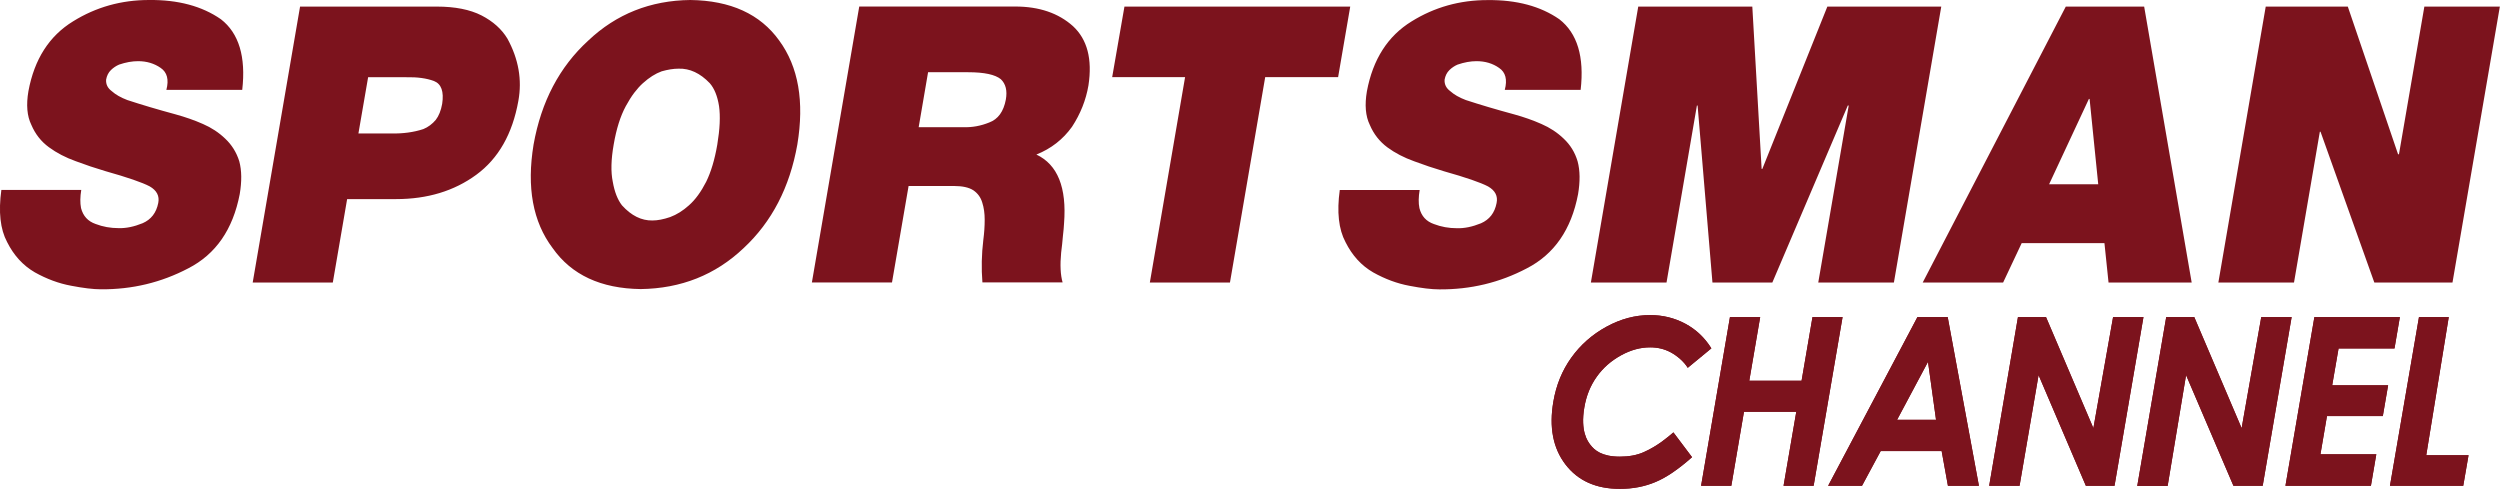 <?xml version="1.0" encoding="utf-8"?>
<!-- Generator: Adobe Illustrator 24.3.0, SVG Export Plug-In . SVG Version: 6.00 Build 0)  -->
<svg version="1.1" id="Layer_2" xmlns="http://www.w3.org/2000/svg" xmlns:xlink="http://www.w3.org/1999/xlink" x="0px" y="0px"
	 viewBox="0 0 329.85 64.52" style="enable-background:new 0 0 329.85 64.52;" xml:space="preserve">
<style type="text/css">
	.st0{fill:#7C131D;}
</style>
<path class="st0" d="M29.72,18.3c-0.84-0.81-1.83-1.46-2.94-1.94c-1.13-0.5-2.34-0.92-3.61-1.27c-2.4-0.65-4.52-1.28-6.37-1.89
	c-0.87-0.33-1.55-0.72-2.05-1.17c-0.54-0.4-0.79-0.9-0.75-1.52c0.09-0.51,0.3-0.94,0.64-1.27c0.32-0.31,0.68-0.55,1.08-0.72
	c0.88-0.3,1.72-0.45,2.5-0.45c1.14,0,2.13,0.3,2.98,0.89c0.85,0.58,1.11,1.54,0.75,2.9h10.01c0.5-4.37-0.44-7.48-2.81-9.32
	C26.66,0.81,23.5-0.04,19.66,0c-3.66,0-7,0.94-10.01,2.81c-3.15,1.93-5.12,5-5.9,9.22c-0.31,1.81-0.18,3.29,0.38,4.43
	c0.52,1.23,1.29,2.21,2.33,2.97c1.02,0.75,2.2,1.36,3.54,1.84c1.27,0.48,2.59,0.92,3.94,1.32c2.88,0.81,4.82,1.48,5.81,2
	c0.94,0.54,1.31,1.27,1.13,2.19c-0.26,1.3-0.94,2.18-2.06,2.67c-1.13,0.46-2.18,0.68-3.17,0.65c-1.07,0-2.08-0.18-3.04-0.55
	c-1.01-0.35-1.65-1.05-1.92-2.1c-0.13-0.68-0.12-1.48,0.03-2.39H0.18c-0.4,2.89-0.15,5.18,0.76,6.88c0.88,1.76,2.1,3.09,3.65,3.99
	c1.57,0.88,3.17,1.47,4.79,1.77c1.61,0.31,2.92,0.47,3.94,0.47c4.11,0.03,7.95-0.89,11.53-2.77c3.62-1.86,5.88-5.12,6.78-9.79
	c0.28-1.66,0.27-3.11-0.06-4.33C31.2,20.1,30.58,19.11,29.72,18.3z M63.54,2.04c-1.53-0.78-3.5-1.17-5.89-1.17H39.59l-6.25,36.41
	h10.57l1.89-11.01h6.45c4.14,0,7.67-1.07,10.59-3.21c2.92-2.14,4.77-5.39,5.55-9.74c0.51-2.79,0.03-5.53-1.44-8.22
	C66.19,3.84,65.05,2.82,63.54,2.04z M57.5,15.81c-0.46,0.55-1.01,0.96-1.64,1.22c-1.27,0.42-2.68,0.61-4.21,0.58h-4.36l1.28-7.42
	h5.04c1.44-0.03,2.66,0.13,3.65,0.5c0.97,0.38,1.33,1.39,1.08,3.02C58.18,14.59,57.9,15.29,57.5,15.81z M91.08,0
	c-5.27,0.06-9.76,1.85-13.46,5.35c-3.8,3.47-6.21,8.05-7.22,13.72c-0.93,5.64-0.1,10.2,2.52,13.67c2.49,3.53,6.36,5.33,11.61,5.4
	c5.33-0.07,9.86-1.87,13.58-5.4c3.73-3.47,6.09-8.03,7.09-13.67c0.94-5.68,0.15-10.25-2.39-13.72C100.3,1.85,96.39,0.07,91.08,0z
	 M93.17,23.99c-0.67,1.31-1.42,2.35-2.27,3.1c-0.8,0.72-1.62,1.23-2.48,1.55c-0.88,0.3-1.66,0.45-2.33,0.45
	c-1.45,0.03-2.79-0.63-4.03-2c-0.58-0.75-0.98-1.78-1.21-3.1c-0.27-1.3-0.23-2.94,0.12-4.92c0.35-2.05,0.88-3.74,1.6-5.07
	c0.37-0.68,0.74-1.27,1.12-1.77c0.37-0.48,0.74-0.9,1.13-1.25c0.83-0.75,1.65-1.27,2.48-1.57c0.81-0.23,1.55-0.35,2.22-0.35
	c1.48-0.05,2.86,0.59,4.13,1.92c0.6,0.69,1.01,1.69,1.22,3.02c0.19,1.33,0.11,3.02-0.23,5.07C94.3,21.06,93.81,22.69,93.17,23.99z
	 M140.24,31.15c0.08-0.68,0.13-1.24,0.15-1.67c0.37-4.73-0.84-7.76-3.65-9.09c1.95-0.78,3.51-2,4.7-3.66
	c1.12-1.71,1.84-3.53,2.17-5.46c0.53-3.47-0.15-6.07-2.04-7.82c-1.92-1.72-4.45-2.59-7.62-2.59h-20.58l-6.25,36.41h10.57l2.19-12.73
	h6c1.11,0,1.97,0.19,2.55,0.57c0.58,0.4,0.97,0.94,1.17,1.62c0.22,0.68,0.32,1.43,0.32,2.25c0,0.88-0.06,1.77-0.18,2.67
	c-0.23,1.9-0.27,3.76-0.12,5.61h10.58c-0.28-0.98-0.35-2.29-0.19-3.94C140.11,32.56,140.18,31.83,140.24,31.15z M130.52,16.16
	c-1.11,0.45-2.24,0.66-3.39,0.62h-5.92l1.24-7.25h5.29c2.13,0,3.56,0.31,4.31,0.92c0.65,0.62,0.87,1.51,0.66,2.69
	C132.41,14.73,131.68,15.73,130.52,16.16z M146.74,10.18h9.62l-4.65,27.1h10.57l4.65-27.1h9.62l1.6-9.31h-29.79L146.74,10.18z
	 M206.32,18.3c-0.84-0.81-1.83-1.46-2.94-1.94c-1.13-0.5-2.33-0.92-3.6-1.27c-2.4-0.65-4.52-1.28-6.38-1.89
	c-0.87-0.33-1.55-0.72-2.05-1.17c-0.54-0.4-0.79-0.9-0.75-1.52c0.09-0.51,0.3-0.94,0.64-1.27c0.32-0.31,0.68-0.55,1.08-0.72
	c0.88-0.3,1.71-0.45,2.49-0.45c1.15,0,2.14,0.3,2.98,0.89c0.86,0.58,1.11,1.54,0.75,2.9h10.01c0.5-4.37-0.44-7.48-2.81-9.32
	c-2.48-1.72-5.63-2.57-9.48-2.53c-3.66,0-7,0.94-10.01,2.81c-3.14,1.93-5.11,5-5.9,9.22c-0.31,1.81-0.18,3.29,0.38,4.43
	c0.52,1.23,1.3,2.21,2.32,2.97c1.02,0.75,2.2,1.36,3.54,1.84c1.28,0.48,2.59,0.92,3.94,1.32c2.88,0.81,4.82,1.48,5.81,2
	c0.94,0.54,1.31,1.27,1.12,2.19c-0.25,1.3-0.94,2.18-2.06,2.67c-1.13,0.46-2.19,0.68-3.17,0.65c-1.07,0-2.08-0.18-3.04-0.55
	c-1.01-0.35-1.65-1.05-1.91-2.1c-0.14-0.68-0.12-1.48,0.03-2.39h-10.54c-0.4,2.89-0.15,5.18,0.76,6.88
	c0.88,1.76,2.09,3.09,3.65,3.99c1.57,0.88,3.17,1.47,4.79,1.77c1.61,0.31,2.92,0.47,3.94,0.47c4.11,0.03,7.96-0.89,11.53-2.77
	c3.62-1.86,5.88-5.12,6.77-9.79c0.28-1.66,0.27-3.11-0.06-4.33C207.8,20.1,207.18,19.11,206.32,18.3z M232.52,22.29h-0.09
	L231.2,0.87h-15.05l-6.25,36.41h9.98l4.01-23.36h0.09l1.96,23.36h7.9l9.96-23.36h0.12l-4.02,23.36h9.98l6.25-36.41h-15.03
	L232.52,22.29z M272.56,0.87l-18.88,36.41h10.61l2.45-5.2h10.92l0.54,5.2h10.97l-6.27-36.41H272.56z M270.36,24.31l5.25-11.26h0.09
	l1.14,11.26H270.36z M319.87,0.87l-3.35,19.48h-0.12l-6.63-19.48h-10.83l-6.25,36.41h9.98l3.41-19.9h0.09l7.1,19.9h10.31l6.25-36.41
	H319.87z"/>
<g>
	<g>
		<path class="st0" d="M222.68,48.53c-0.48-0.81-1.42-1.6-2.24-2.04c-0.83-0.44-1.71-0.66-2.72-0.66c-1.28,0-2.54,0.34-3.82,1.04
			c-1.33,0.73-2.39,1.66-3.23,2.84c-0.83,1.17-1.37,2.49-1.63,4.03c-0.55,3.19,0.45,4.49,0.77,4.92c0.56,0.74,1.52,1.59,3.92,1.59
			l0,0c1.17,0,2.2-0.18,3.14-0.59c1.86-0.82,3.19-1.99,3.92-2.61l2.46,3.27c-1.77,1.57-3.37,2.67-4.81,3.27
			c-1.44,0.61-3,0.91-4.72,0.91c-3.15,0-5.54-1.08-7.18-3.23c-1.64-2.15-2.17-4.91-1.59-8.28c0.37-2.18,1.16-4.11,2.37-5.8
			c1.21-1.69,2.75-3.05,4.63-4.08c1.88-1.03,3.8-1.54,5.77-1.54c1.67,0,3.22,0.38,4.64,1.14c1.42,0.76,2.56,1.84,3.44,3.25
			L222.68,48.53z"/>
		<path class="st0" d="M228.25,41.83h3.99l-1.44,8.4h6.9l1.44-8.4h3.97l-3.82,22.27h-3.97l1.68-9.77h-6.9l-1.67,9.77h-3.99
			L228.25,41.83z"/>
		<path class="st0" d="M252.99,41.83h3.99l4.12,22.27h-4.09l-0.83-4.59h-8.04l-2.47,4.59h-4.47L252.99,41.83z M254.38,47.74
			l-4.08,7.65h5.14L254.38,47.74z"/>
		<path class="st0" d="M266.25,41.83h3.7l6.25,14.66l2.6-14.66h4.01l-3.82,22.27h-3.78l-6.24-14.61l-2.51,14.61h-4.01L266.25,41.83z
			"/>
		<path class="st0" d="M285.81,41.83h3.7l6.25,14.66l2.59-14.66h4.01l-3.82,22.27h-3.86l-6.25-14.61L286,64.11h-4.01L285.81,41.83z"
			/>
		<path class="st0" d="M305.36,41.83h11.28l-0.71,4.15h-7.38l-0.84,4.85h7.38l-0.7,4.07h-7.37l-0.86,5.04h7.37l-0.71,4.16h-11.28
			L305.36,41.83z"/>
		<path class="st0" d="M319.16,41.83h3.93l-2.97,18.23h5.58l-0.7,4.04h-9.67L319.16,41.83z"/>
	</g>
	<g>
		<path class="st0" d="M222.68,48.53c-0.48-0.81-1.42-1.6-2.24-2.04c-0.83-0.44-1.71-0.66-2.72-0.66c-1.28,0-2.54,0.34-3.82,1.04
			c-1.33,0.73-2.39,1.66-3.23,2.84c-0.83,1.17-1.37,2.49-1.63,4.03c-0.55,3.19,0.45,4.49,0.77,4.92c0.56,0.74,1.52,1.59,3.92,1.59
			l0,0c1.17,0,2.2-0.18,3.14-0.59c1.86-0.82,3.19-1.99,3.92-2.61l2.46,3.27c-1.77,1.57-3.37,2.67-4.81,3.27
			c-1.44,0.61-3,0.91-4.72,0.91c-3.15,0-5.54-1.08-7.18-3.23c-1.64-2.15-2.17-4.91-1.59-8.28c0.37-2.18,1.16-4.11,2.37-5.8
			c1.21-1.69,2.75-3.05,4.63-4.08c1.88-1.03,3.8-1.54,5.77-1.54c1.67,0,3.22,0.38,4.64,1.14c1.42,0.76,2.56,1.84,3.44,3.25
			L222.68,48.53z"/>
		<path class="st0" d="M228.25,41.83h3.99l-1.44,8.4h6.9l1.44-8.4h3.97l-3.82,22.27h-3.97l1.68-9.77h-6.9l-1.67,9.77h-3.99
			L228.25,41.83z"/>
		<path class="st0" d="M252.99,41.83h3.99l4.12,22.27h-4.09l-0.83-4.59h-8.04l-2.47,4.59h-4.47L252.99,41.83z M254.38,47.74
			l-4.08,7.65h5.14L254.38,47.74z"/>
		<path class="st0" d="M266.25,41.83h3.7l6.25,14.66l2.6-14.66h4.01l-3.82,22.27h-3.78l-6.24-14.61l-2.51,14.61h-4.01L266.25,41.83z
			"/>
		<path class="st0" d="M285.81,41.83h3.7l6.25,14.66l2.59-14.66h4.01l-3.82,22.27h-3.86l-6.25-14.61L286,64.11h-4.01L285.81,41.83z"
			/>
		<path class="st0" d="M305.36,41.83h11.28l-0.71,4.15h-7.38l-0.84,4.85h7.38l-0.7,4.07h-7.37l-0.86,5.04h7.37l-0.71,4.16h-11.28
			L305.36,41.83z"/>
		<path class="st0" d="M319.16,41.83h3.93l-2.97,18.23h5.58l-0.7,4.04h-9.67L319.16,41.83z"/>
	</g>
</g>
</svg>
